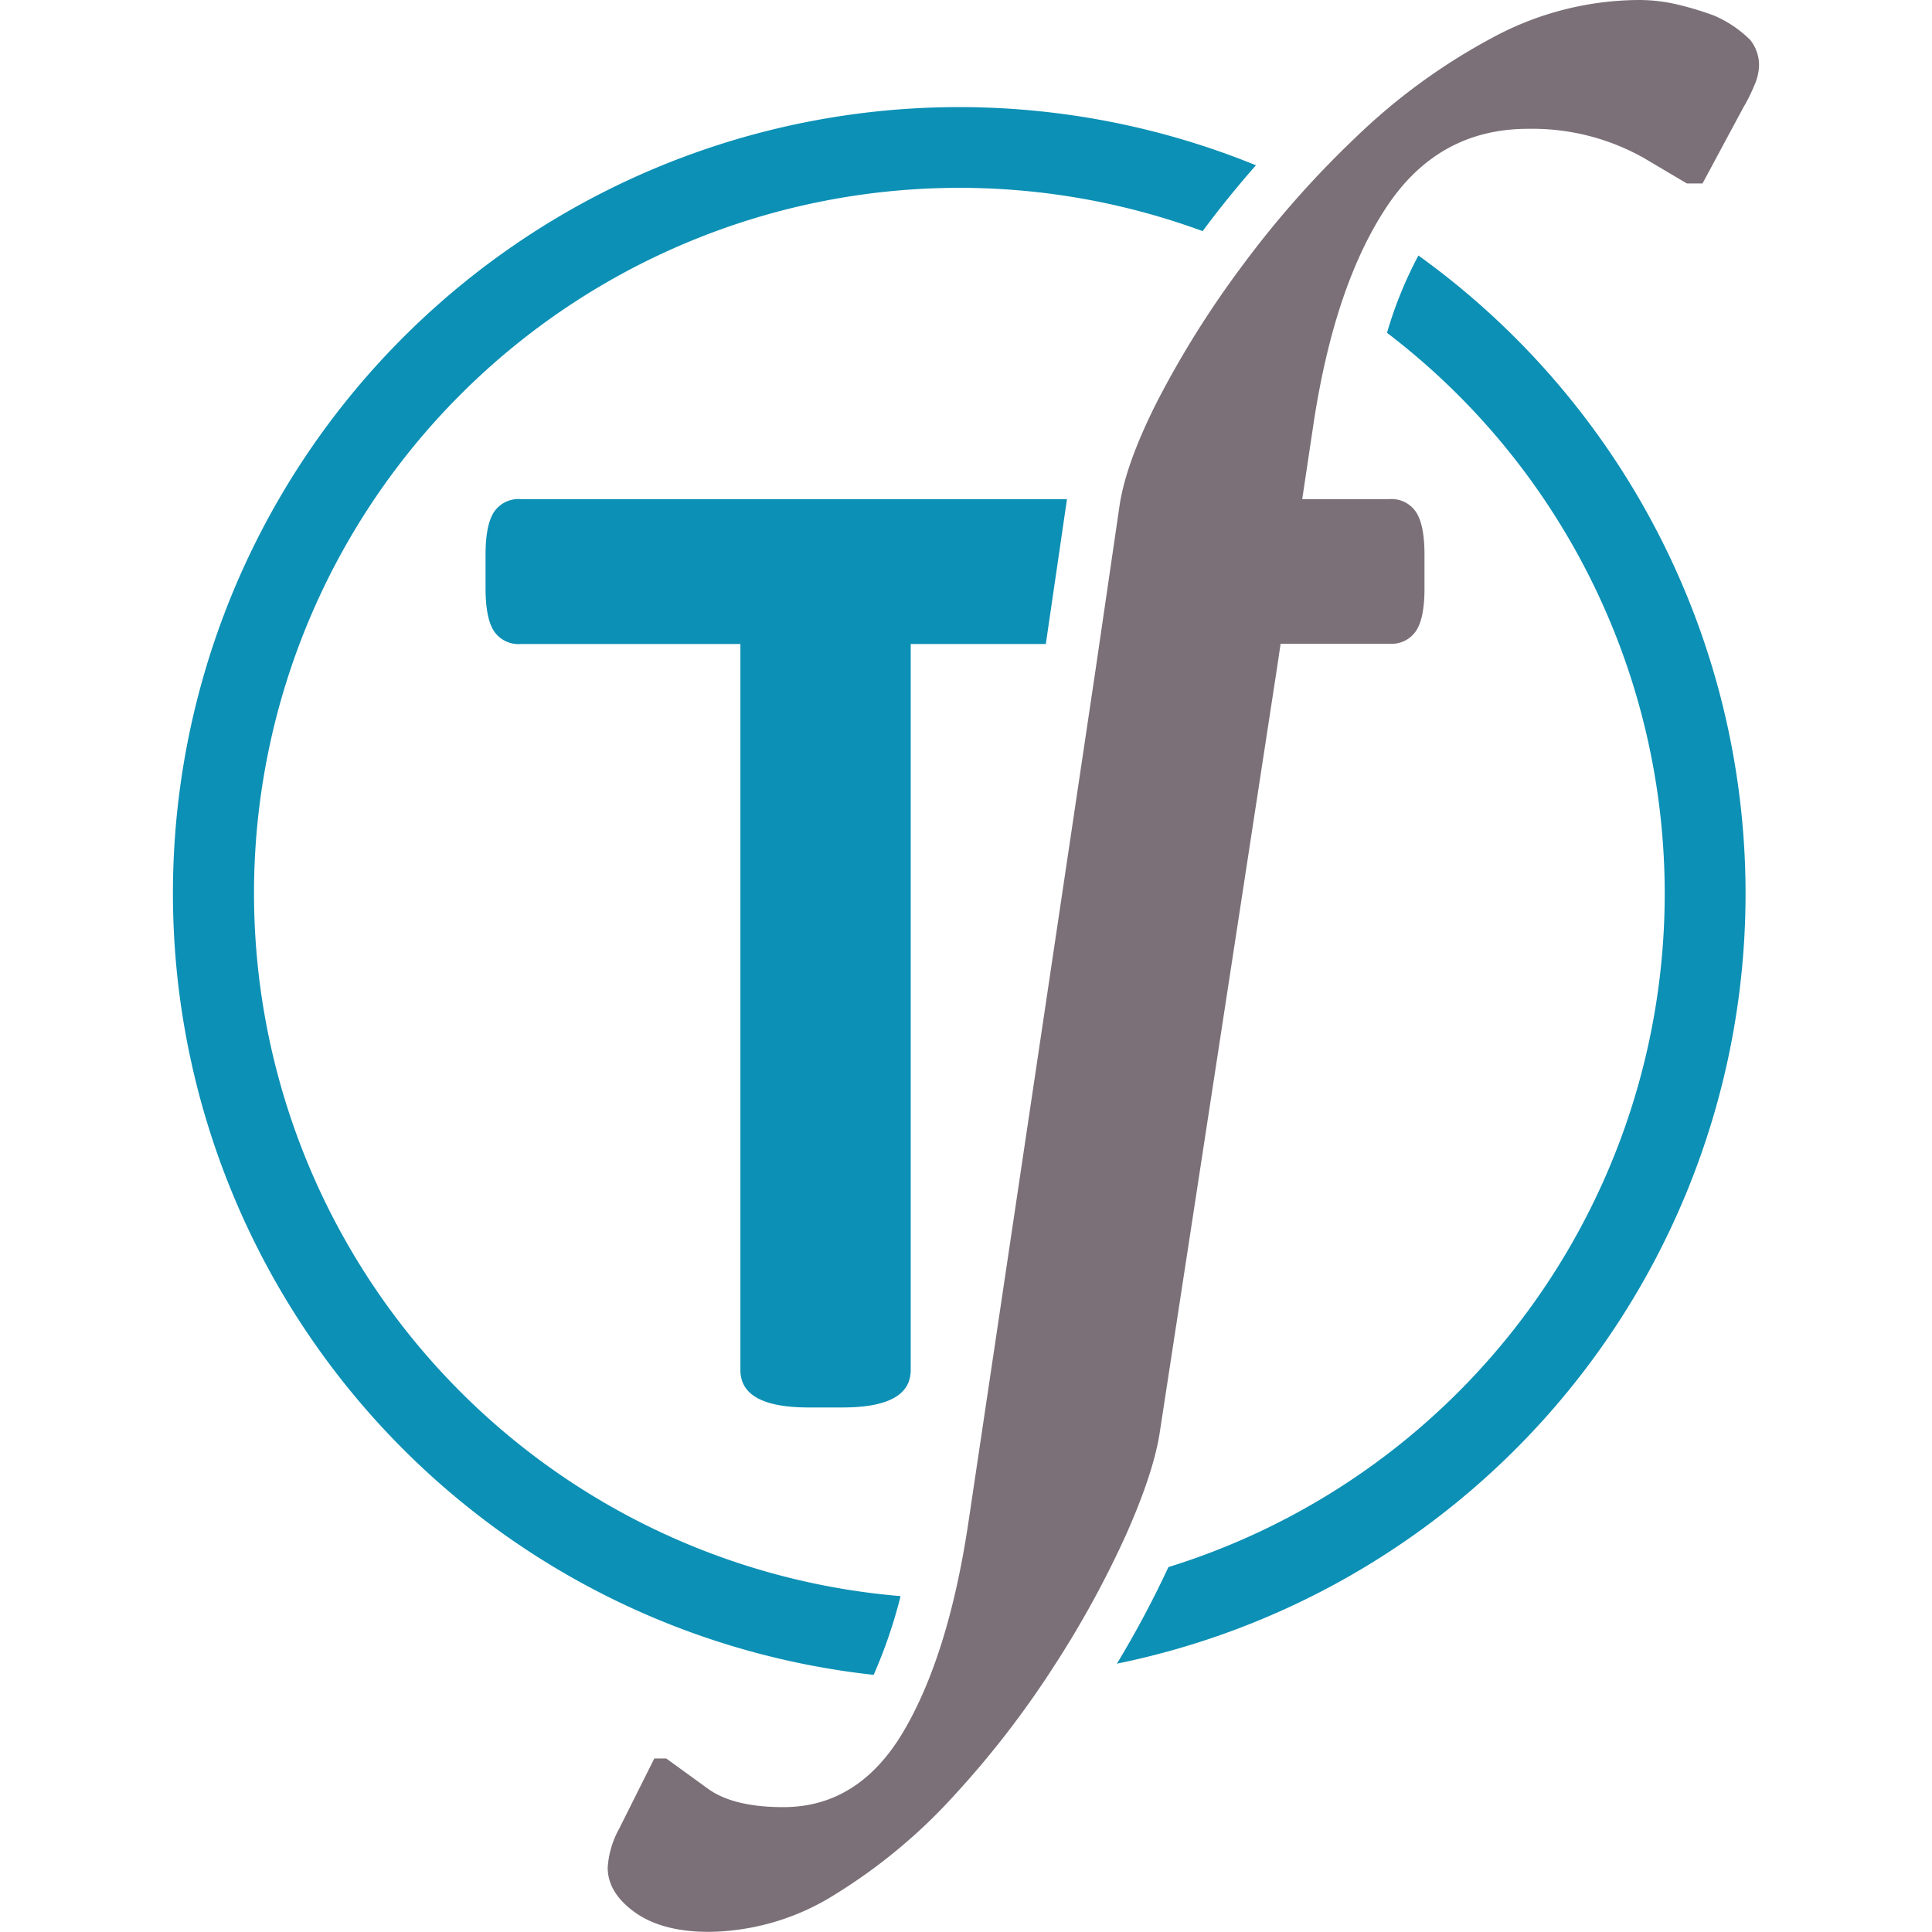 <svg xmlns="http://www.w3.org/2000/svg" version="1.1" xmlns:xlink="http://www.w3.org/1999/xlink" xmlns:svgjs="http://svgjs.dev/svgjs" width="283.46" height="283.46"><svg id="SvgjsSvg1020" data-name="Ebene 1" xmlns="http://www.w3.org/2000/svg" viewBox="0 0 283.46 283.46"><defs><style>.cls-1{fill:#0c90b5;}.cls-2{fill:#7b7077;}</style></defs><path class="cls-1" d="M208.11,37.49a58.94,58.94,0,0,0-4.61,11.34,103.45,103.45,0,0,1-32.07,181.09,148.27,148.27,0,0,1-7.56,14.17,115.31,115.31,0,0,0,44.24-206.6Z"></path><path class="cls-1" d="M132.13,234.18A103.49,103.49,0,1,1,176.45,33.91c2.45-3.3,5.06-6.53,7.82-9.66a115.35,115.35,0,1,0-56.09,221.48A71.66,71.66,0,0,0,132.13,234.18Z"></path><path class="cls-1" d="M108.63,201q0,5.51,10.05,5.5h4.94q10,0,10-5.5V94.49h19.82l3.08-21.08,0-.18H76.37a4.33,4.33,0,0,0-3.9,1.9c-.82,1.27-1.23,3.35-1.23,6.26v4.94q0,4.36,1.23,6.26a4.33,4.33,0,0,0,3.9,1.9h32.26Z"></path><path class="cls-2" d="M256.8,5.87a17.13,17.13,0,0,0-5.3-3.58A46.74,46.74,0,0,0,246.35.72a24.61,24.61,0,0,0-6-.72,45.63,45.63,0,0,0-21.48,5.58,89.6,89.6,0,0,0-20,14.61,144.65,144.65,0,0,0-16.89,19.18,142.1,142.1,0,0,0-12.17,19.47q-4.72,9.31-5.59,15.61l-3.43,23.47L142.13,223.05q-2.87,19.47-9.45,30.78t-17.75,11.31q-7.16,0-10.89-2.58L97.75,258H96l-5.16,10.31A13.55,13.55,0,0,0,89.16,274c0,2.47,1.33,4.67,4,6.58s6.3,2.86,10.88,2.86a35.45,35.45,0,0,0,18.62-5.58A80.68,80.68,0,0,0,140,263.42a138.56,138.56,0,0,0,14.6-18.9,145.75,145.75,0,0,0,10.6-19.32q4.14-9.31,5-15.32l17.18-112,.51-3.43h16a4.3,4.3,0,0,0,3.88-1.9Q209,90.7,209,86.33V81.39c0-2.91-.41-5-1.24-6.26a4.3,4.3,0,0,0-3.88-1.9H191.06l1.75-11.67q3.13-20,10.73-31.35T224.3,18.9a33.26,33.26,0,0,1,16.9,4.29l6.3,3.73h2.29l6-11.17a24.34,24.34,0,0,0,1.57-3.15,7.78,7.78,0,0,0,.72-2.86A5.91,5.91,0,0,0,256.8,5.87Z"></path></svg><style>@media (prefers-color-scheme: light) { :root { filter: none; } }
@media (prefers-color-scheme: dark) { :root { filter: none; } }
</style></svg>